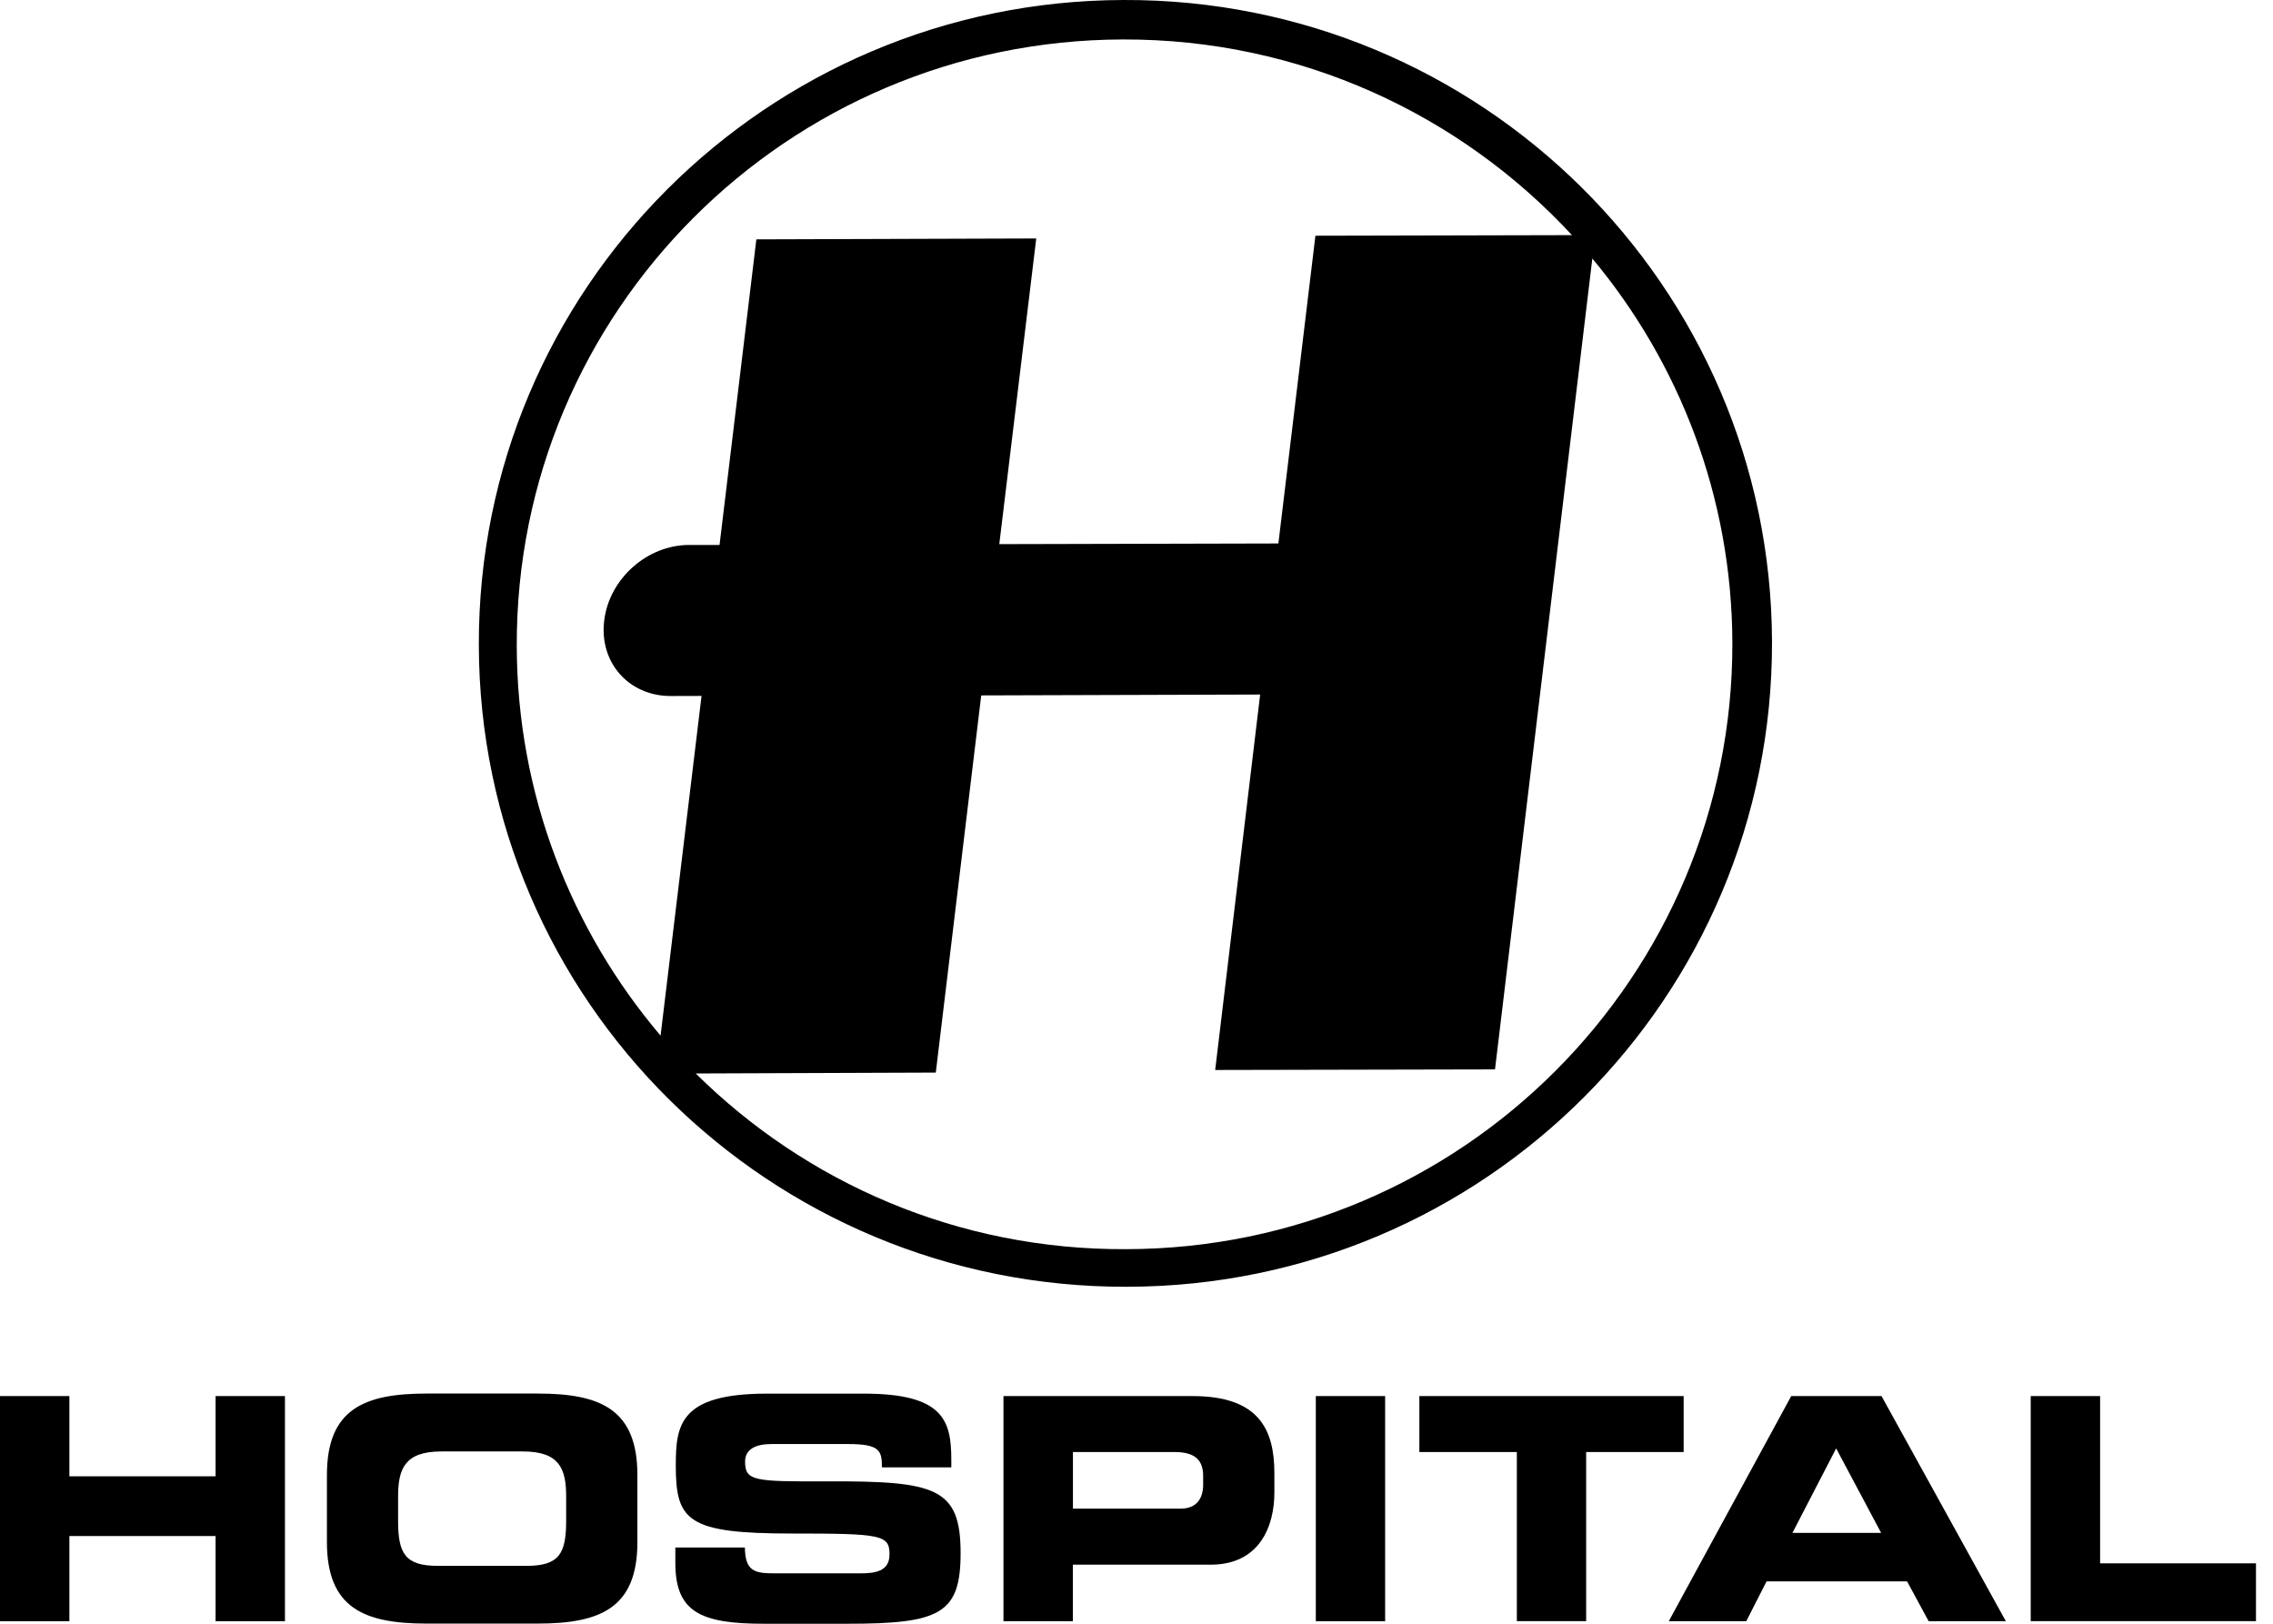 <svg width="112" height="80" viewBox="0 0 112 80" fill="none" xmlns="http://www.w3.org/2000/svg">
<path d="M0 68.783H3.419V72.736H10.623V68.783H14.041V79.876H10.623V75.679H3.419V79.876H0V68.783Z" fill="black"/>
<path d="M16.109 72.674C16.109 69.425 17.942 68.659 21.019 68.659H26.497C29.575 68.659 31.407 69.425 31.407 72.674V75.981C31.407 79.227 29.575 79.992 26.497 79.992H21.019C17.942 79.992 16.109 79.227 16.109 75.981V72.674ZM19.616 74.927C19.616 76.536 19.957 77.148 21.573 77.148H25.944C27.56 77.148 27.897 76.536 27.897 74.927V73.731C27.897 72.353 27.56 71.511 25.757 71.511H21.756C19.953 71.511 19.616 72.353 19.616 73.731V74.927Z" fill="black"/>
<path d="M33.285 76.244H36.703C36.718 77.426 37.194 77.517 38.18 77.517H42.368C43.09 77.517 43.83 77.44 43.83 76.583C43.83 75.617 43.431 75.555 39.026 75.555C33.886 75.555 33.299 74.942 33.299 72.215C33.299 70.209 33.483 68.663 37.795 68.663H42.566C46.505 68.663 46.875 69.998 46.875 71.941V72.295H43.456C43.456 71.482 43.365 71.146 41.793 71.146H38.008C37.238 71.146 36.714 71.405 36.714 72.003C36.714 72.97 37.128 72.999 40.793 72.984C46.102 72.97 47.333 73.29 47.333 76.521C47.333 79.508 46.318 80 41.775 80H37.634C34.523 80 33.277 79.42 33.277 77.013V76.244H33.285Z" fill="black"/>
<path d="M49.449 68.783H58.76C62.01 68.783 62.794 70.406 62.794 72.583V73.535C62.794 75.19 62.072 77.09 59.654 77.09H52.864V79.876H49.445V68.783H49.449ZM52.868 74.329H58.177C58.976 74.329 59.284 73.808 59.284 73.152V72.721C59.284 71.97 58.917 71.54 57.884 71.54H52.868V74.329Z" fill="black"/>
<path d="M64.836 68.783H68.251V79.876H64.836V68.783Z" fill="black"/>
<path d="M69.938 68.783H82.96V71.54H78.156V79.872H74.741V71.54H69.938V68.783Z" fill="black"/>
<path d="M88.261 68.783H92.71L98.836 79.876H95.033L93.97 77.914H87.045L86.045 79.876H82.227L88.261 68.783ZM88.32 75.525H92.692L90.475 71.361L88.32 75.525Z" fill="black"/>
<path d="M100.062 68.783H103.481V77.024H111.161V79.872H100.062V68.783Z" fill="black"/>
<path d="M55.362 0C37.771 0.044 23.55 14.273 23.594 31.783C23.631 49.304 37.939 63.449 55.538 63.398C73.134 63.369 87.358 49.133 87.314 31.619C87.266 14.116 72.961 -0.062 55.362 0ZM55.326 1.944C64.068 1.918 71.954 5.638 77.457 11.585L64.816 11.614L62.991 26.776L49.239 26.809L51.06 11.749L37.269 11.793L35.455 26.849H33.96C31.882 26.849 30.017 28.523 29.772 30.572C29.515 32.64 30.988 34.299 33.058 34.292L34.568 34.288L32.549 51.025C28.145 45.833 25.481 39.138 25.463 31.834C25.411 15.366 38.785 1.984 55.326 1.944ZM55.487 61.545C47.213 61.589 39.72 58.275 34.282 52.889L46.11 52.845L48.349 34.262L62.093 34.219L59.877 52.717L73.665 52.688L78.461 12.737C82.756 17.886 85.339 24.486 85.361 31.677C85.398 48.123 72.02 61.52 55.487 61.545Z" fill="black"/>
</svg>
